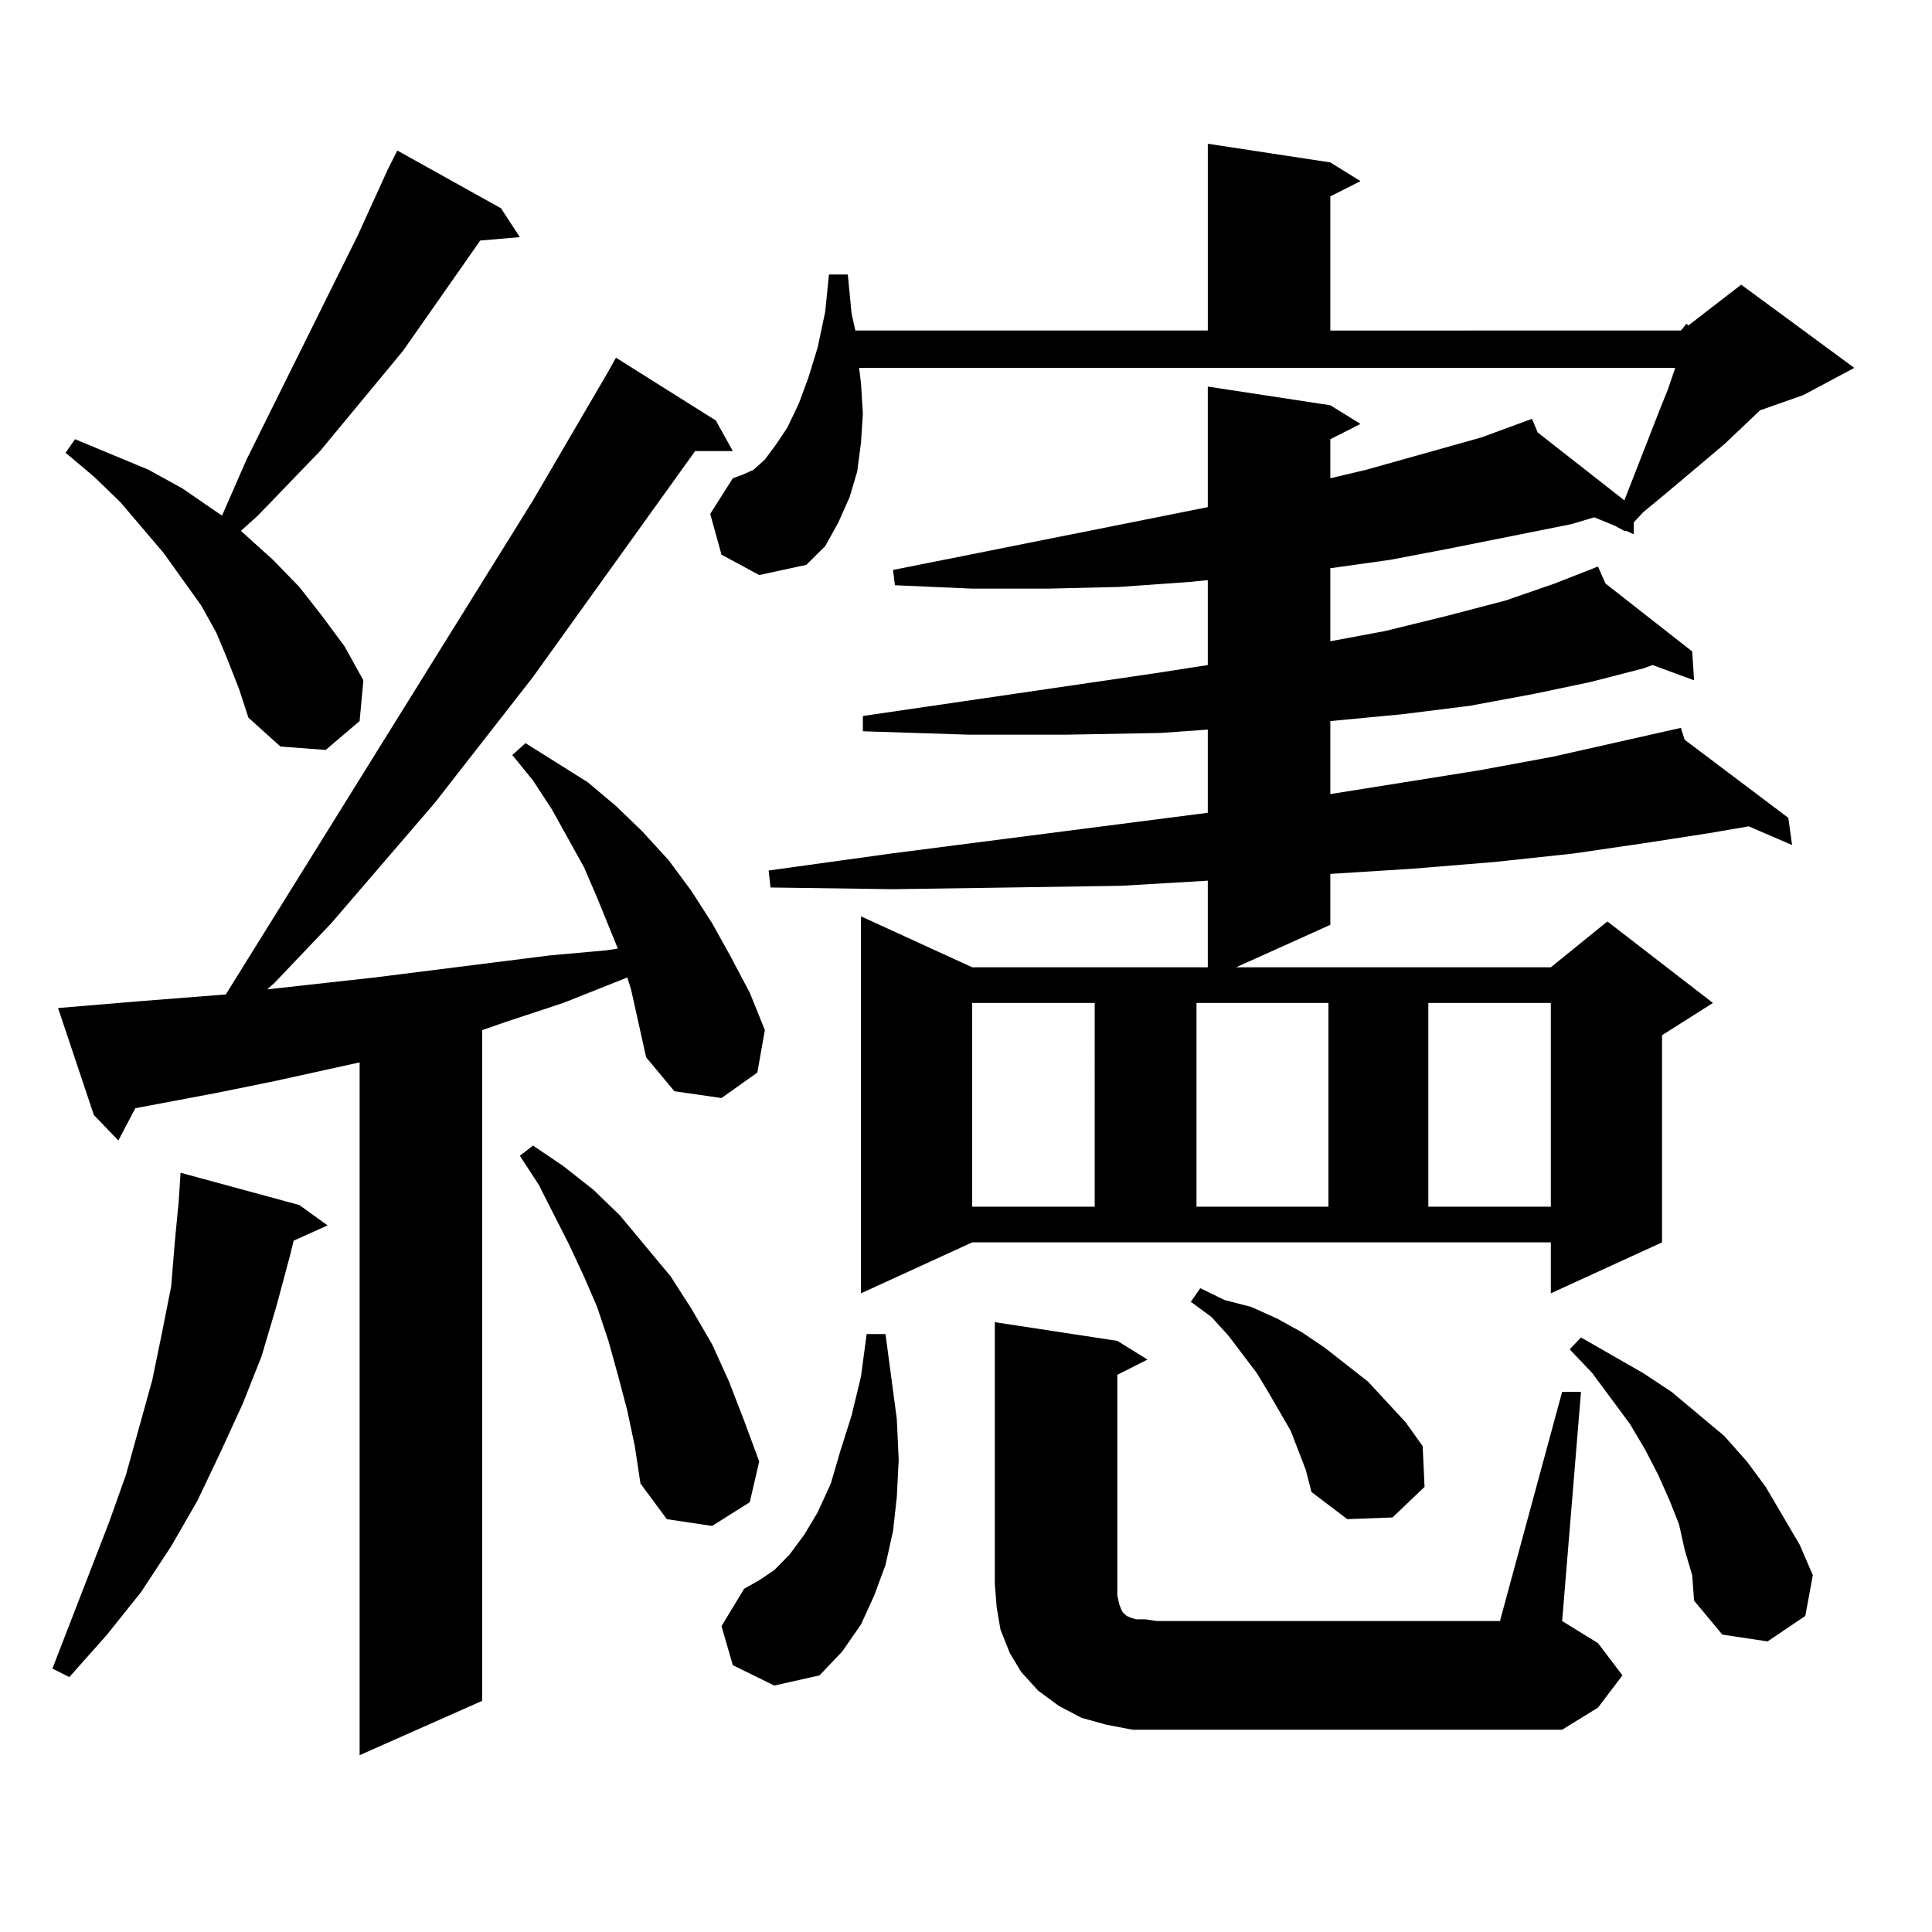 <?xml version="1.0" encoding="utf-8"?>
<!-- Generator: Adobe Illustrator 16.0.0, SVG Export Plug-In . SVG Version: 6.00 Build 0)  -->
<!DOCTYPE svg PUBLIC "-//W3C//DTD SVG 1.1//EN" "http://www.w3.org/Graphics/SVG/1.1/DTD/svg11.dtd">
<svg version="1.1" id="图层_1" xmlns="http://www.w3.org/2000/svg" xmlns:xlink="http://www.w3.org/1999/xlink" x="0px" y="0px"
	 width="1000px" height="1000px" viewBox="0 0 1000 1000" enable-background="new 0 0 1000 1000" xml:space="preserve">
<path d="M154.923,623.715l14.634,10.547l-17.561,7.91l-1.951,7.91l-6.829,25.488l-7.805,26.367l-9.756,24.609l-11.707,25.488
	l-11.707,24.609l-13.658,23.73l-15.609,23.73l-17.561,21.973l-19.512,21.973l-8.78-4.395l29.268-75.586l8.78-24.609l6.829-24.609
	l6.829-24.609l4.878-23.73l4.878-24.609l1.951-23.73l1.951-20.215l0.976-14.941L154.923,623.715z M326.626,512.094l-1.951-6.152
	l-33.17,13.184l-29.268,9.668l-12.683,4.395v347.168l-63.413,28.125V549.886l-43.901,9.668l-30.243,6.152l-41.95,7.91l-8.78,16.699
	l-12.683-13.184l-18.536-55.371l41.95-3.516l44.877-3.516l159.021-255.762l39.023-66.797l3.902-7.031l51.706,32.52l8.78,15.82
	h-19.512l-83.9,116.895l-50.73,65.039l-53.657,62.402l-29.268,30.762l-3.902,3.516l55.608-6.152l90.729-11.426l29.268-2.637
	l5.854-0.879l-10.731-26.367l-6.829-15.82l-16.585-29.883l-9.756-14.941l-10.731-13.184l6.829-6.152l32.194,20.215l14.634,12.305
	l13.658,13.184l13.658,14.941l11.707,15.82l10.731,16.699l9.756,17.578l9.756,18.457l7.805,19.336l-3.902,21.973l-18.536,13.184
	l-24.39-3.516l-14.634-17.578l-3.902-17.578L326.626,512.094z M117.851,341.586l-5.854-14.063l-7.805-14.063l-19.512-27.246
	l-22.438-26.367l-13.658-13.184L33.95,234.359l4.878-7.031l38.048,15.82l17.561,9.668l16.585,11.426l3.902,2.637l12.683-29.004
	l57.56-116.016l15.609-34.277l4.878-9.668l53.657,29.883l9.756,14.941l-20.487,1.758l-39.999,57.129l-42.926,51.855l-32.194,33.398
	l-8.78,7.91l16.585,14.941l13.658,14.063l11.707,14.941l11.707,15.82l9.756,17.578l-1.951,21.094l-17.561,14.941l-23.414-1.758
	l-16.585-14.941l-4.878-14.941L117.851,341.586z M324.675,730.062l-4.878-18.457l-4.878-17.578l-5.854-17.578l-6.829-15.82
	l-7.805-16.699l-15.609-30.762l-9.756-14.941l6.829-5.273l15.609,10.547l15.609,12.305l13.658,13.184l26.341,31.641l10.731,16.699
	l10.731,18.457l8.78,19.336l7.805,20.215l7.805,21.094l-4.878,21.094l-19.512,12.305l-23.414-3.516l-13.658-18.457l-2.927-19.336
	L324.675,730.062z M870.027,171.078l2.927-3.516l0.976,0.879l27.316-21.094l58.535,43.066l-26.341,14.063l-22.438,7.91
	l-18.536,17.578l-30.243,25.488l-11.707,9.668l-4.878,5.273v6.152l-3.902-1.758h-0.976l-4.878-2.637l-10.731-4.395l-11.707,3.516
	l-61.462,12.305l-32.194,6.152l-31.219,4.395v37.793l28.292-5.273l32.194-7.91l30.243-7.91l25.365-8.789l22.438-8.789l3.902,8.789
	l44.877,35.156l0.976,14.941l-21.463-7.91l-4.878,1.758l-27.316,7.031l-29.268,6.152l-33.17,6.152l-35.121,4.395l-37.072,3.516
	v37.793l77.071-12.305l38.048-7.031l66.34-14.941l1.951,6.152l53.657,40.43l1.951,14.063l-22.438-9.668l-20.487,3.516l-34.146,5.273
	l-36.097,5.273l-40.975,4.395l-42.926,3.516l-41.95,2.637v26.367l-48.779,21.973h162.923l29.268-23.73l54.633,42.188l-26.341,16.699
	v107.227l-57.56,26.367v-26.367H503.207l-57.56,26.367V474.301l57.56,26.367h121.948v-44.824l-44.877,2.637l-57.56,0.879
	l-60.486,0.879l-63.413-0.879l-0.976-8.789l63.413-8.789l163.898-21.094v-43.066l-24.39,1.758l-48.779,0.879h-50.73l-54.633-1.758
	v-7.91l150.24-21.973l28.292-4.395v-43.945l-8.78,0.879l-37.072,2.637l-37.072,0.879h-39.023l-39.999-1.758l-0.976-7.91
	l162.923-32.52v-62.402l63.413,9.668l15.609,9.668l-15.609,7.91v20.215l18.536-4.395l59.511-16.699l26.341-9.668l2.927,7.031
	l44.877,35.156l18.536-47.461l3.902-9.668l3.902-11.426H444.672l0.976,7.91l0.976,15.82l-0.976,14.941l-1.951,14.941l-3.902,13.184
	l-5.854,13.184l-6.829,12.305l-9.756,9.668l-24.39,5.273l-19.512-10.547L367.601,266l11.707-18.457l4.878-1.758l5.854-2.637
	l5.854-5.273l5.854-7.91l5.854-8.789l5.854-12.305l4.878-13.184l4.878-15.82l3.902-18.457l1.951-19.336h9.756l1.951,20.215
	l1.951,8.789h182.435v-96.68l63.413,9.668l15.609,9.668l-15.609,7.91v69.434H870.027z M379.308,861.898l-5.854-20.215l11.707-19.336
	l7.805-4.395l7.805-5.273l7.805-7.91l7.805-10.547l6.829-11.426l6.829-14.941l4.878-16.699l5.854-18.457l4.878-20.215l2.927-21.973
	h9.756l2.927,21.973l2.927,21.973l0.976,21.094l-0.976,19.336l-1.951,17.578l-3.902,17.578l-5.854,15.82l-6.829,14.941
	l-9.756,14.063l-11.707,12.305l-23.414,5.273L379.308,861.898z M503.207,519.125v105.469h63.413V519.125H503.207z M808.565,720.394
	h9.756l-9.756,118.652l18.536,11.426l12.683,16.699l-12.683,16.699l-18.536,11.426H598.814h-12.683l-13.658-2.637l-12.683-3.516
	l-11.707-6.152l-10.731-7.91l-8.78-9.668l-5.854-9.668l-4.878-12.305l-1.951-11.426l-0.976-12.305V684.359l63.413,9.668
	l15.609,9.668l-15.609,7.91v108.105v6.152l0.976,4.395l0.976,2.637l0.976,1.758l0.976,0.879l0.976,0.879l1.951,0.879l2.927,0.879
	h4.878l5.854,0.879h177.557L808.565,720.394z M675.886,760.824l-7.805-20.215l-11.707-20.215l-5.854-9.668l-14.634-19.336
	l-8.78-9.668l-10.731-7.91l4.878-7.031l12.683,6.152l13.658,3.516l13.658,6.152l12.683,7.031l11.707,7.91l22.438,17.578
	l19.512,21.094l8.78,12.305l0.976,21.094l-16.585,15.82l-23.414,0.879l-18.536-14.063L675.886,760.824z M619.302,519.125v105.469
	h68.291V519.125H619.302z M739.299,519.125v105.469h63.413V519.125H739.299z M871.979,802.133l-2.927-13.184l-4.878-12.305
	l-5.854-13.184l-6.829-13.184l-7.805-13.184l-19.512-26.367l-11.707-12.305l5.854-6.152l32.194,18.457l14.634,9.668l27.316,22.852
	l11.707,13.184l9.756,13.184l17.561,29.883l6.829,15.82l-3.902,21.094l-19.512,13.184l-23.414-3.516L876.856,828.5l-0.976-13.184
	L871.979,802.133z"/>
</svg>
